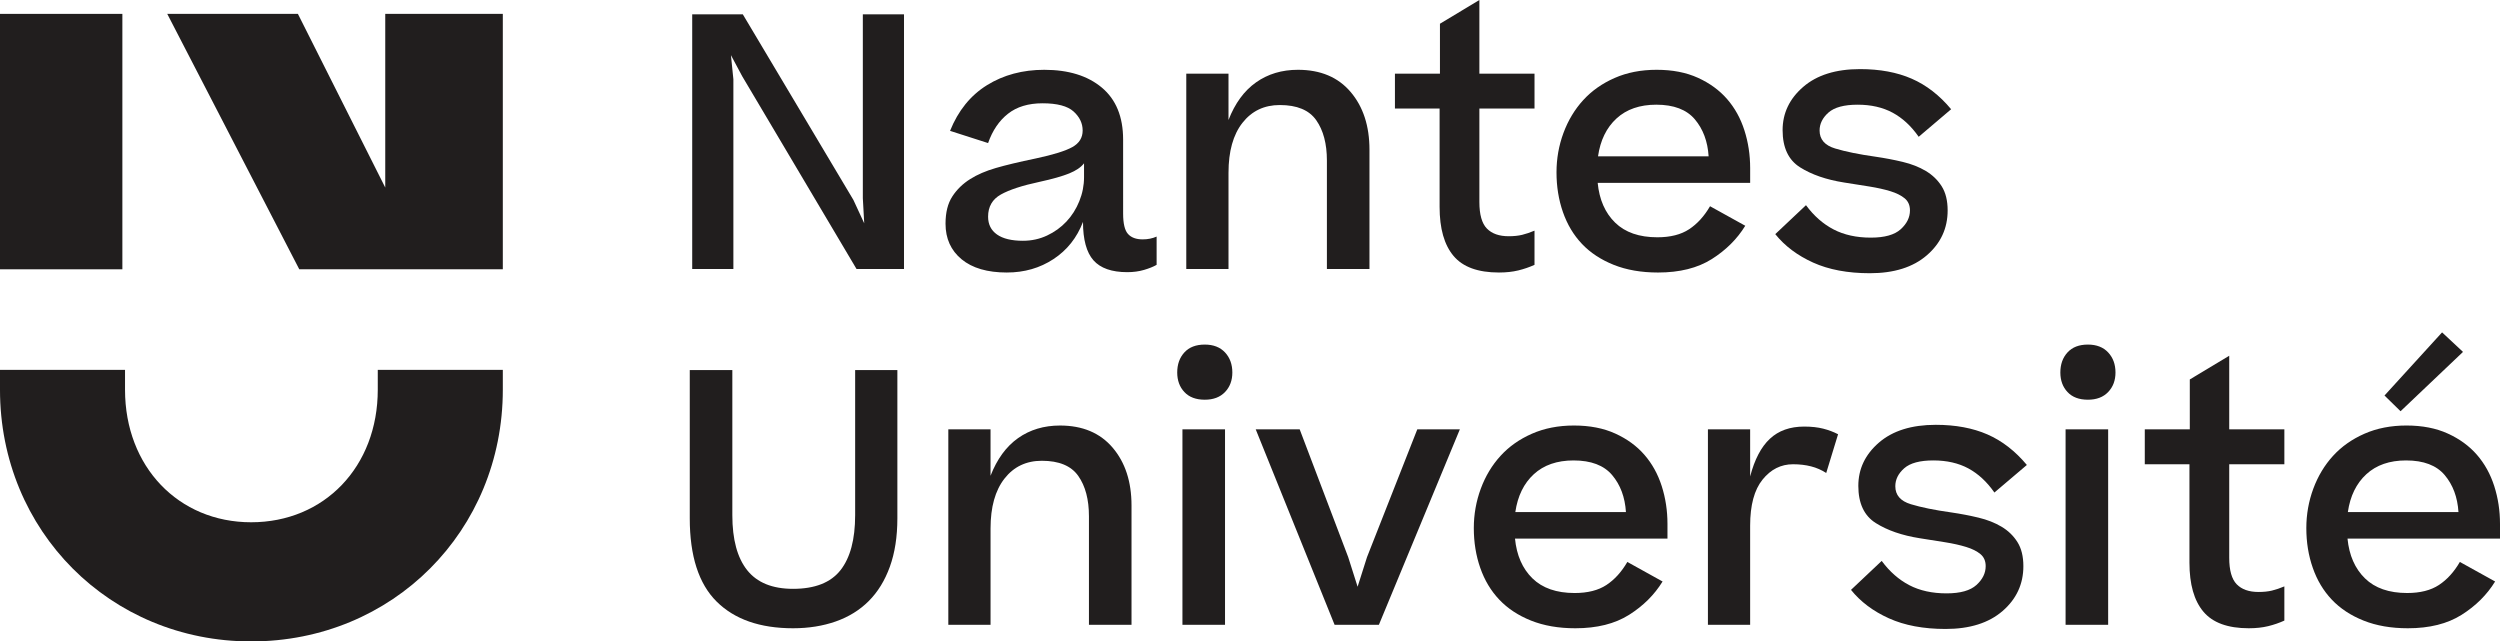 <?xml version="1.0" encoding="UTF-8" standalone="no"?>
<svg
   width="587.512pt"
   height="150.738pt"
   viewBox="0 0 587.512 150.738"
   version="1.2"
   id="svg41"
   sodipodi:docname="logo_Nantes_Universite.svg"
   inkscape:version="1.1.2 (0a00cf5339, 2022-02-04)"
   xmlns:inkscape="http://www.inkscape.org/namespaces/inkscape"
   xmlns:sodipodi="http://sodipodi.sourceforge.net/DTD/sodipodi-0.dtd"
   xmlns="http://www.w3.org/2000/svg"
   xmlns:svg="http://www.w3.org/2000/svg">
  <defs
     id="defs45" />
  <sodipodi:namedview
     id="namedview43"
     pagecolor="#ffffff"
     bordercolor="#666666"
     borderopacity="1.0"
     inkscape:pageshadow="2"
     inkscape:pageopacity="0.0"
     inkscape:pagecheckerboard="0"
     inkscape:document-units="pt"
     showgrid="false"
     inkscape:zoom="1.1223241"
     inkscape:cx="388.03407"
     inkscape:cy="84.64578"
     inkscape:window-width="2560"
     inkscape:window-height="1403"
     inkscape:window-x="0"
     inkscape:window-y="0"
     inkscape:window-maximized="1"
     inkscape:current-layer="svg41" />
  <g
     id="surface8837"
     transform="translate(-56.949,-53.691)">
    <path
       style="fill:#211e1e;fill-opacity:1;fill-rule:nonzero;stroke:none"
       d="m 145.727,145.285 v -4.676 h 29.387 v 4.676 c 0,33.152 -25.871,59.145 -59.145,59.145 -33.152,0 -59.02,-25.992 -59.02,-59.145 v -4.676 l 29.383,-0.004 v 4.68 c 0,18.082 12.559,31.141 29.637,31.141 17.203,0 29.758,-13.059 29.758,-31.141"
       id="path2" />
    <path
       style="fill:#211e1e;fill-opacity:1;fill-rule:nonzero;stroke:none"
       d="m 229.297,72.309 v 44.605 h -9.676 V 57.055 h 11.891 l 25.992,43.625 2.543,5.492 -0.328,-5.902 V 57.055 h 9.676 v 59.859 h -11.152 l -26.895,-45.348 -2.625,-4.918 0.574,5.66"
       id="path4" />
    <path
       style="fill:#211e1e;fill-opacity:1;fill-rule:nonzero;stroke:none"
       d="m 297.355,110.273 c 2.023,0 3.906,-0.41 5.656,-1.23 1.75,-0.82 3.266,-1.914 4.551,-3.281 1.285,-1.363 2.297,-2.965 3.035,-4.797 0.738,-1.828 1.105,-3.703 1.105,-5.617 v -3.281 c -0.711,0.93 -1.871,1.723 -3.48,2.379 -1.617,0.656 -3.926,1.312 -6.934,1.969 -4.098,0.875 -7.145,1.871 -9.141,2.992 -1.996,1.121 -2.992,2.859 -2.992,5.207 0,1.805 0.695,3.199 2.09,4.184 1.395,0.984 3.43,1.477 6.109,1.477 z m -3.773,7.461 c -4.59,0 -8.145,-1.039 -10.66,-3.117 -2.512,-2.078 -3.77,-4.863 -3.77,-8.363 0,-2.625 0.531,-4.758 1.598,-6.395 1.066,-1.641 2.473,-3.008 4.223,-4.102 1.641,-1.035 3.637,-1.898 5.988,-2.582 2.348,-0.684 5.492,-1.434 9.43,-2.254 4.098,-0.875 6.953,-1.766 8.566,-2.668 1.613,-0.898 2.422,-2.199 2.422,-3.895 0,-1.695 -0.715,-3.184 -2.133,-4.469 -1.422,-1.281 -3.855,-1.926 -7.297,-1.926 -3.336,0 -6.043,0.82 -8.121,2.461 -2.078,1.637 -3.637,3.934 -4.672,6.887 l -8.938,-2.871 c 1.91,-4.754 4.809,-8.336 8.691,-10.742 3.879,-2.402 8.363,-3.605 13.445,-3.605 5.688,0 10.195,1.391 13.531,4.18 3.336,2.789 5.004,6.863 5.004,12.219 V 103.875 c 0,2.352 0.379,3.953 1.145,4.797 0.766,0.852 1.914,1.273 3.445,1.273 0.602,0 1.176,-0.055 1.723,-0.164 0.547,-0.109 1.066,-0.273 1.559,-0.492 v 6.641 c -0.766,0.438 -1.75,0.836 -2.953,1.191 -1.203,0.355 -2.516,0.531 -3.938,0.531 -3.66,0 -6.312,-0.93 -7.953,-2.789 -1.637,-1.855 -2.457,-4.863 -2.457,-9.02 -1.426,3.719 -3.734,6.629 -6.93,8.734 -3.199,2.105 -6.848,3.156 -10.949,3.156"
       id="path6" />
    <path
       style="fill:#211e1e;fill-opacity:1;fill-rule:nonzero;stroke:none"
       d="M 335.73,116.914 V 70.996 h 9.922 v 10.902 c 1.527,-3.934 3.691,-6.887 6.48,-8.852 2.785,-1.969 6.066,-2.953 9.84,-2.953 5.297,0 9.426,1.734 12.379,5.207 2.953,3.473 4.43,7.996 4.43,13.57 V 116.914 H 368.777 V 91.41 c 0,-3.934 -0.836,-7.09 -2.504,-9.469 C 364.605,79.562 361.754,78.375 357.707,78.375 c -3.664,0 -6.59,1.395 -8.777,4.184 -2.184,2.785 -3.277,6.695 -3.277,11.723 v 22.633 h -9.922"
       id="path8" />
    <path
       style="fill:#211e1e;fill-opacity:1;fill-rule:nonzero;stroke:none"
       d="m 417.566,107.895 v 8.035 c -1.203,0.547 -2.473,0.984 -3.812,1.312 -1.34,0.328 -2.859,0.492 -4.551,0.492 -4.922,0 -8.477,-1.297 -10.66,-3.895 -2.188,-2.598 -3.281,-6.438 -3.281,-11.523 V 79.195 h -10.496 v -8.199 h 10.578 V 59.27 l 9.266,-5.578 v 17.305 h 12.957 v 8.199 h -12.957 v 21.977 c 0,2.949 0.59,5.027 1.766,6.23 1.176,1.203 2.883,1.805 5.125,1.805 1.199,0 2.254,-0.109 3.156,-0.328 0.902,-0.219 1.871,-0.547 2.91,-0.984"
       id="path10" />
    <path
       style="fill:#211e1e;fill-opacity:1;fill-rule:nonzero;stroke:none"
       d="m 446.184,78.293 c -3.879,0 -6.996,1.078 -9.348,3.238 -2.352,2.16 -3.801,5.125 -4.344,8.898 h 25.992 c -0.219,-3.5 -1.301,-6.398 -3.238,-8.695 -1.941,-2.293 -4.961,-3.441 -9.062,-3.441 z m 20.91,28.453 c -1.914,3.117 -4.539,5.727 -7.871,7.832 -3.336,2.105 -7.543,3.156 -12.629,3.156 -3.934,0 -7.406,-0.602 -10.414,-1.805 -3.004,-1.203 -5.492,-2.84 -7.461,-4.918 -1.969,-2.078 -3.457,-4.566 -4.469,-7.465 -1.012,-2.895 -1.516,-6.012 -1.516,-9.348 0,-3.223 0.543,-6.312 1.637,-9.266 1.094,-2.953 2.641,-5.52 4.637,-7.707 1.992,-2.188 4.453,-3.922 7.379,-5.207 2.922,-1.285 6.215,-1.926 9.879,-1.926 3.719,0 6.957,0.629 9.719,1.887 2.758,1.258 5.043,2.922 6.848,5 1.805,2.078 3.156,4.523 4.059,7.34 0.902,2.816 1.352,5.781 1.352,8.895 v 3.445 h -35.832 c 0.379,3.938 1.746,7.051 4.098,9.348 2.352,2.297 5.66,3.445 9.922,3.445 3.062,0 5.547,-0.629 7.461,-1.887 1.914,-1.258 3.555,-3.059 4.922,-5.41 l 8.281,4.59"
       id="path12" />
    <path
       style="fill:#211e1e;fill-opacity:1;fill-rule:nonzero;stroke:none"
       d="m 474.145,108.715 7.219,-6.805 c 1.855,2.516 4.016,4.414 6.477,5.695 2.461,1.285 5.383,1.93 8.773,1.93 3.227,0 5.562,-0.656 7.012,-1.969 1.445,-1.312 2.172,-2.789 2.172,-4.426 0,-1.203 -0.41,-2.148 -1.23,-2.832 -0.82,-0.68 -1.938,-1.242 -3.359,-1.68 -1.426,-0.438 -3.074,-0.805 -4.961,-1.109 -1.887,-0.297 -3.867,-0.613 -5.945,-0.941 -4.156,-0.656 -7.602,-1.844 -10.332,-3.566 -2.734,-1.723 -4.102,-4.633 -4.102,-8.734 0,-3.988 1.613,-7.379 4.84,-10.168 3.223,-2.785 7.68,-4.18 13.363,-4.18 4.648,0 8.691,0.75 12.137,2.254 3.445,1.504 6.531,3.895 9.266,7.176 l -7.625,6.477 c -1.75,-2.512 -3.785,-4.398 -6.109,-5.656 -2.324,-1.258 -5.07,-1.887 -8.242,-1.887 -3.168,0 -5.449,0.613 -6.848,1.844 -1.391,1.23 -2.09,2.641 -2.09,4.223 0,2.078 1.215,3.488 3.652,4.223 2.43,0.738 5.586,1.383 9.469,1.93 2.242,0.328 4.387,0.734 6.438,1.23 2.051,0.488 3.855,1.203 5.41,2.129 1.559,0.934 2.801,2.133 3.734,3.609 0.926,1.477 1.391,3.363 1.391,5.66 0,4.207 -1.625,7.719 -4.879,10.535 -3.254,2.816 -7.719,4.223 -13.406,4.223 -5.191,0 -9.637,-0.836 -13.324,-2.5 -3.691,-1.668 -6.656,-3.895 -8.898,-6.684"
       id="path14" />
    <path
       style="fill:#211e1e;fill-opacity:1;fill-rule:nonzero;stroke:none"
       d="m 257.914,140.656 h 9.922 v 34.848 c 0,4.32 -0.59,8.105 -1.762,11.359 -1.176,3.25 -2.832,5.945 -4.961,8.074 -2.133,2.133 -4.715,3.73 -7.75,4.797 -3.035,1.066 -6.383,1.602 -10.043,1.602 -7.766,0 -13.75,-2.094 -17.961,-6.273 -4.211,-4.184 -6.312,-10.703 -6.312,-19.559 v -34.848 h 10.004 v 34.109 c 0,5.688 1.16,9.992 3.484,12.918 2.324,2.922 5.918,4.387 10.785,4.387 5.137,0 8.855,-1.465 11.152,-4.387 2.293,-2.926 3.441,-7.23 3.441,-12.918 v -34.109"
       id="path16" />
    <path
       style="fill:#211e1e;fill-opacity:1;fill-rule:nonzero;stroke:none"
       d="m 279.809,200.516 v -45.922 h 9.922 V 165.5 c 1.531,-3.934 3.691,-6.887 6.477,-8.855 2.789,-1.969 6.07,-2.953 9.844,-2.953 5.301,0 9.426,1.738 12.379,5.207 2.953,3.473 4.43,7.996 4.43,13.574 v 28.043 h -10.004 v -25.504 c 0,-3.934 -0.836,-7.094 -2.504,-9.469 -1.668,-2.379 -4.523,-3.566 -8.566,-3.566 -3.664,0 -6.59,1.391 -8.773,4.18 -2.188,2.789 -3.281,6.699 -3.281,11.727 v 22.633 h -9.922"
       id="path18" />
    <path
       style="fill:#211e1e;fill-opacity:1;fill-rule:nonzero;stroke:none"
       d="m 344.836,154.594 v 45.922 h -10.008 v -45.922 z m -11.234,-13.363 c 0,-1.914 0.559,-3.488 1.68,-4.715 1.121,-1.23 2.719,-1.848 4.797,-1.848 2.023,0 3.609,0.617 4.758,1.848 1.145,1.227 1.719,2.801 1.719,4.715 0,1.859 -0.574,3.391 -1.719,4.59 -1.148,1.203 -2.734,1.805 -4.758,1.805 -2.078,0 -3.676,-0.602 -4.797,-1.805 -1.121,-1.199 -1.68,-2.73 -1.68,-4.59"
       id="path20" />
    <path
       style="fill:#211e1e;fill-opacity:1;fill-rule:nonzero;stroke:none"
       d="m 380.996,200.516 h -10.414 l -18.531,-45.922 h 10.332 l 11.395,30.012 2.215,6.973 2.215,-6.973 11.809,-30.012 h 10.004 l -19.023,45.922"
       id="path22" />
    <path
       style="fill:#211e1e;fill-opacity:1;fill-rule:nonzero;stroke:none"
       d="m 426.754,161.895 c -3.883,0 -7,1.078 -9.352,3.238 -2.348,2.16 -3.797,5.125 -4.344,8.895 h 25.996 c -0.223,-3.496 -1.301,-6.395 -3.242,-8.691 -1.941,-2.297 -4.961,-3.441 -9.059,-3.441 z m 20.906,28.453 c -1.914,3.117 -4.535,5.727 -7.871,7.832 -3.336,2.105 -7.543,3.156 -12.629,3.156 -3.934,0 -7.406,-0.602 -10.414,-1.805 -3.004,-1.199 -5.492,-2.844 -7.461,-4.922 -1.969,-2.074 -3.457,-4.562 -4.469,-7.461 -1.012,-2.895 -1.516,-6.012 -1.516,-9.348 0,-3.223 0.547,-6.312 1.641,-9.266 1.09,-2.953 2.637,-5.52 4.633,-7.707 1.992,-2.188 4.453,-3.922 7.379,-5.207 2.926,-1.285 6.219,-1.93 9.883,-1.93 3.715,0 6.953,0.629 9.715,1.891 2.762,1.254 5.043,2.922 6.848,5 1.805,2.078 3.156,4.523 4.059,7.336 0.902,2.816 1.352,5.785 1.352,8.898 v 3.445 h -35.832 c 0.383,3.934 1.75,7.051 4.098,9.348 2.352,2.297 5.66,3.445 9.922,3.445 3.062,0 5.551,-0.629 7.465,-1.887 1.91,-1.258 3.551,-3.062 4.918,-5.414 l 8.281,4.594"
       id="path24" />
    <path
       style="fill:#211e1e;fill-opacity:1;fill-rule:nonzero;stroke:none"
       d="m 480.953,153.938 c 1.695,0 3.184,0.164 4.469,0.492 1.285,0.328 2.445,0.77 3.484,1.312 l -2.785,9.102 c -1.098,-0.707 -2.285,-1.23 -3.566,-1.555 -1.289,-0.328 -2.695,-0.496 -4.227,-0.496 -2.844,0 -5.234,1.203 -7.172,3.609 -1.941,2.406 -2.914,6.016 -2.914,10.824 v 23.289 h -9.922 v -45.922 h 9.922 v 11.07 c 1.039,-3.988 2.586,-6.941 4.637,-8.855 2.047,-1.914 4.738,-2.871 8.074,-2.871"
       id="path26" />
    <path
       style="fill:#211e1e;fill-opacity:1;fill-rule:nonzero;stroke:none"
       d="m 491.941,192.316 7.215,-6.809 c 1.859,2.516 4.02,4.414 6.48,5.699 2.457,1.285 5.383,1.93 8.773,1.93 3.223,0 5.562,-0.656 7.012,-1.969 1.445,-1.312 2.172,-2.789 2.172,-4.43 0,-1.199 -0.41,-2.145 -1.23,-2.828 -0.82,-0.684 -1.941,-1.242 -3.363,-1.68 -1.422,-0.438 -3.074,-0.809 -4.961,-1.109 -1.887,-0.297 -3.867,-0.613 -5.945,-0.941 -4.156,-0.656 -7.598,-1.844 -10.332,-3.566 -2.734,-1.723 -4.098,-4.633 -4.098,-8.734 0,-3.988 1.609,-7.379 4.836,-10.168 3.227,-2.789 7.68,-4.184 13.367,-4.184 4.645,0 8.691,0.754 12.137,2.258 3.441,1.504 6.531,3.895 9.266,7.176 l -7.629,6.477 c -1.75,-2.516 -3.785,-4.398 -6.105,-5.66 -2.324,-1.254 -5.07,-1.883 -8.242,-1.883 -3.172,0 -5.453,0.613 -6.848,1.844 -1.395,1.23 -2.09,2.637 -2.09,4.223 0,2.078 1.215,3.484 3.648,4.223 2.43,0.738 5.59,1.383 9.469,1.926 2.242,0.328 4.387,0.738 6.438,1.23 2.051,0.492 3.855,1.203 5.414,2.133 1.559,0.93 2.801,2.133 3.73,3.609 0.93,1.477 1.395,3.359 1.395,5.656 0,4.211 -1.629,7.723 -4.879,10.539 -3.254,2.816 -7.723,4.223 -13.406,4.223 -5.195,0 -9.637,-0.836 -13.324,-2.504 -3.691,-1.664 -6.66,-3.895 -8.898,-6.68"
       id="path28" />
    <path
       style="fill:#211e1e;fill-opacity:1;fill-rule:nonzero;stroke:none"
       d="m 552.375,154.594 v 45.922 h -10.004 v -45.922 z m -11.234,-13.363 c 0,-1.914 0.559,-3.488 1.68,-4.715 1.121,-1.23 2.719,-1.848 4.797,-1.848 2.023,0 3.609,0.617 4.758,1.848 1.148,1.227 1.723,2.801 1.723,4.715 0,1.859 -0.574,3.391 -1.723,4.59 -1.148,1.203 -2.734,1.805 -4.758,1.805 -2.078,0 -3.676,-0.602 -4.797,-1.805 -1.121,-1.199 -1.68,-2.73 -1.68,-4.59"
       id="path30" />
    <path
       style="fill:#211e1e;fill-opacity:1;fill-rule:nonzero;stroke:none"
       d="m 593.785,191.496 v 8.035 c -1.203,0.547 -2.477,0.984 -3.812,1.312 -1.34,0.328 -2.859,0.492 -4.551,0.492 -4.922,0 -8.477,-1.297 -10.66,-3.895 -2.191,-2.598 -3.281,-6.438 -3.281,-11.523 v -23.125 h -10.496 v -8.199 h 10.578 v -11.727 l 9.266,-5.574 v 17.301 h 12.957 v 8.199 h -12.957 v 21.977 c 0,2.953 0.586,5.031 1.762,6.234 1.176,1.203 2.883,1.805 5.125,1.805 1.203,0 2.258,-0.109 3.156,-0.328 0.902,-0.219 1.875,-0.547 2.914,-0.984"
       id="path32" />
    <path
       style="fill:#211e1e;fill-opacity:1;fill-rule:nonzero;stroke:none"
       d="m 621.09,150.332 -3.773,-3.691 13.531,-14.84 4.918,4.59 z m 1.312,11.562 c -3.883,0 -7,1.078 -9.348,3.238 -2.352,2.16 -3.801,5.125 -4.348,8.895 h 25.996 c -0.223,-3.496 -1.301,-6.395 -3.238,-8.691 -1.945,-2.297 -4.961,-3.441 -9.062,-3.441 z m 20.91,28.453 c -1.914,3.117 -4.539,5.727 -7.875,7.832 -3.332,2.105 -7.543,3.156 -12.625,3.156 -3.938,0 -7.41,-0.602 -10.414,-1.805 -3.008,-1.199 -5.496,-2.844 -7.465,-4.922 -1.965,-2.074 -3.457,-4.562 -4.465,-7.461 -1.016,-2.895 -1.52,-6.012 -1.52,-9.348 0,-3.223 0.547,-6.312 1.641,-9.266 1.094,-2.953 2.637,-5.52 4.633,-7.707 1.996,-2.188 4.457,-3.922 7.379,-5.207 2.926,-1.285 6.219,-1.93 9.883,-1.93 3.715,0 6.953,0.629 9.715,1.891 2.762,1.254 5.043,2.922 6.848,5 1.805,2.078 3.156,4.523 4.059,7.336 0.902,2.816 1.355,5.785 1.355,8.898 v 3.445 H 608.625 c 0.383,3.934 1.75,7.051 4.102,9.348 2.348,2.297 5.656,3.445 9.922,3.445 3.062,0 5.547,-0.629 7.461,-1.887 1.914,-1.258 3.555,-3.062 4.918,-5.414 l 8.285,4.594"
       id="path34" />
    <path
       style="fill:#211e1e;fill-opacity:1;fill-rule:nonzero;stroke:none"
       d="M 175.113,116.977 V 56.953 h -27.629 v 40.812 l -20.527,-40.812 H 96.254 l 31.027,60.023 h 47.832"
       id="path36" />
    <path
       style="fill:#211e1e;fill-opacity:1;fill-rule:nonzero;stroke:none"
       d="M 85.707,116.977 H 56.949 V 56.953 h 28.758 v 60.023"
       id="path38" />
  </g>
</svg>

